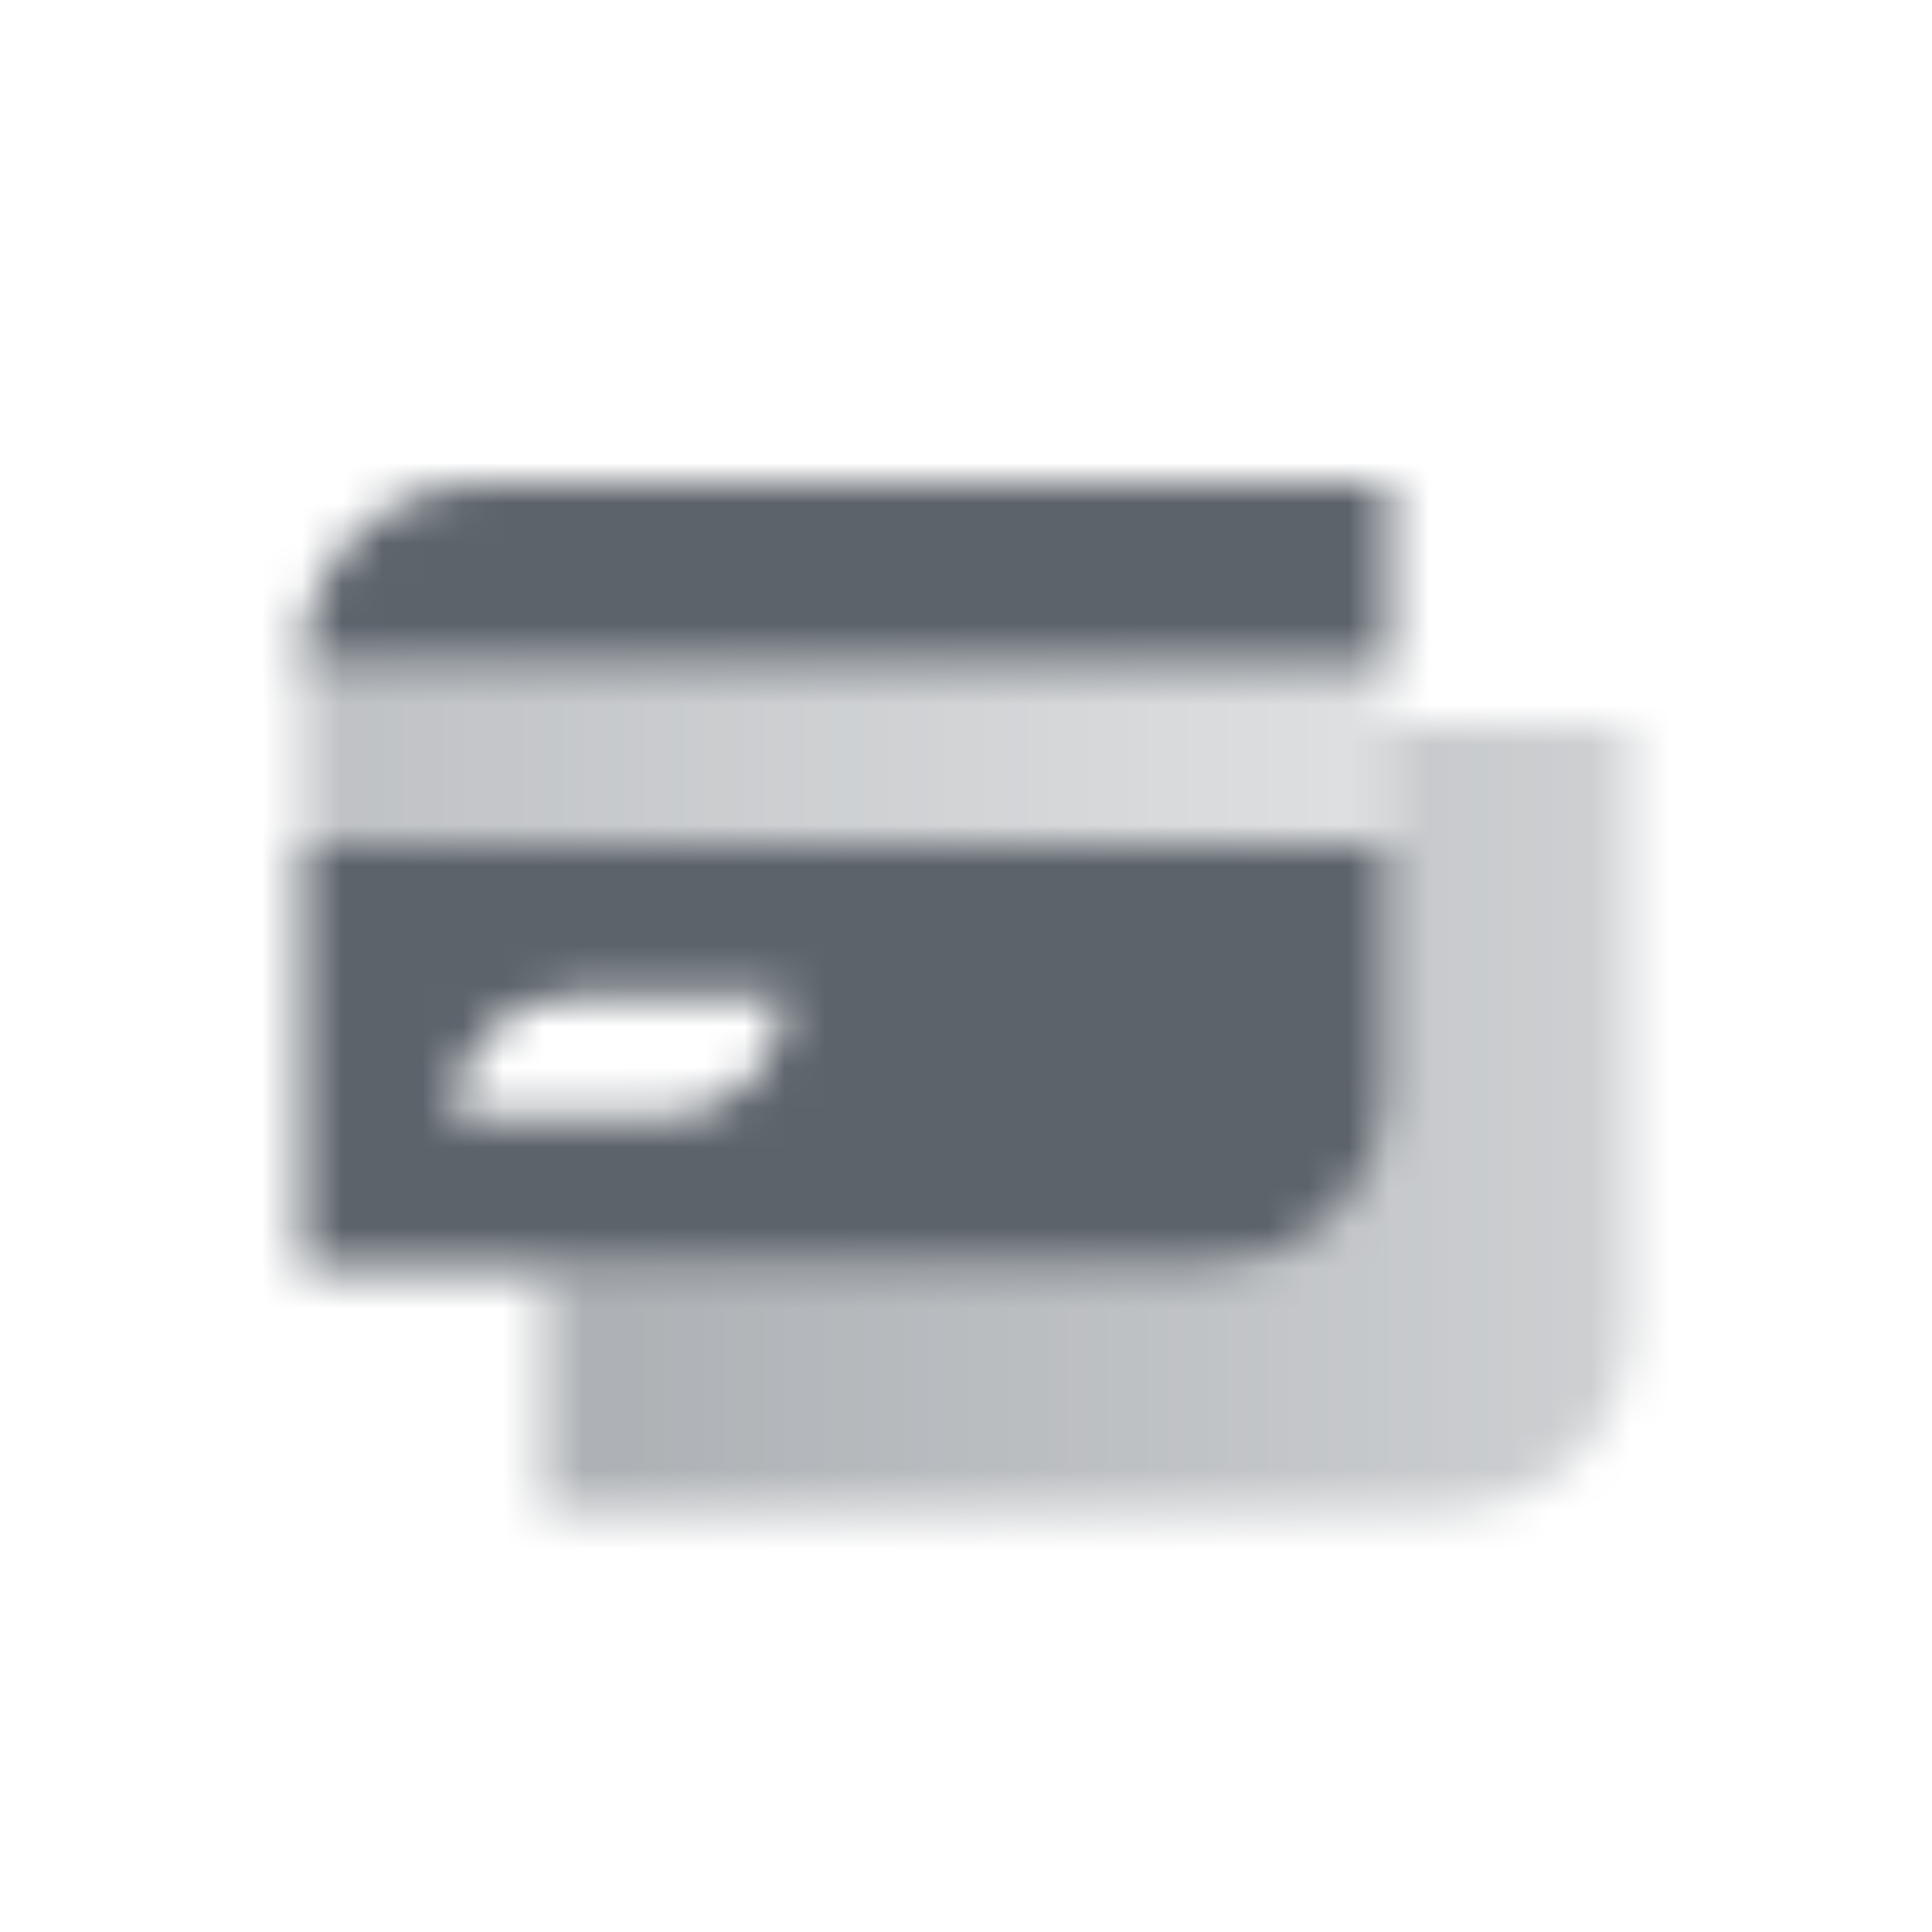 <svg width="48" height="48" viewBox="0 0 48 48" fill="none" xmlns="http://www.w3.org/2000/svg">
<mask id="mask0_4809_9308" style="mask-type:alpha" maskUnits="userSpaceOnUse" x="7" y="12" width="34" height="26">
<path fill-rule="evenodd" clip-rule="evenodd" d="M34.5 18H40.5V33C40.5 35.485 38.485 37.5 36 37.5H13.5V31.5H30C32.485 31.5 34.5 29.485 34.5 27V18Z" fill="url(#paint0_linear_4809_9308)"/>
<path fill-rule="evenodd" clip-rule="evenodd" d="M34.5 12H12C9.515 12 7.5 14.015 7.5 16.5H34.5V12ZM34.5 21H7.5V31.5H30C32.485 31.5 34.5 29.485 34.5 27V21ZM14.25 24.75H19.5C19.5 26.407 18.157 27.75 16.5 27.75H11.25C11.25 26.093 12.593 24.75 14.25 24.75Z" fill="black"/>
<path d="M34.5 16.5H7.5V21H34.5V16.5Z" fill="url(#paint1_linear_4809_9308)"/>
</mask>
<g mask="url(#mask0_4809_9308)">
<rect x="6" y="6" width="36" height="36" fill="#5C636B"/>
</g>
<defs>
<linearGradient id="paint0_linear_4809_9308" x1="15" y1="31.5" x2="40.5" y2="31.5" gradientUnits="userSpaceOnUse">
<stop stop-opacity="0.5"/>
<stop offset="1" stop-opacity="0.3"/>
</linearGradient>
<linearGradient id="paint1_linear_4809_9308" x1="7.5" y1="19.5" x2="34.5" y2="19.5" gradientUnits="userSpaceOnUse">
<stop stop-opacity="0.4"/>
<stop offset="1" stop-opacity="0.2"/>
</linearGradient>
</defs>
</svg>
